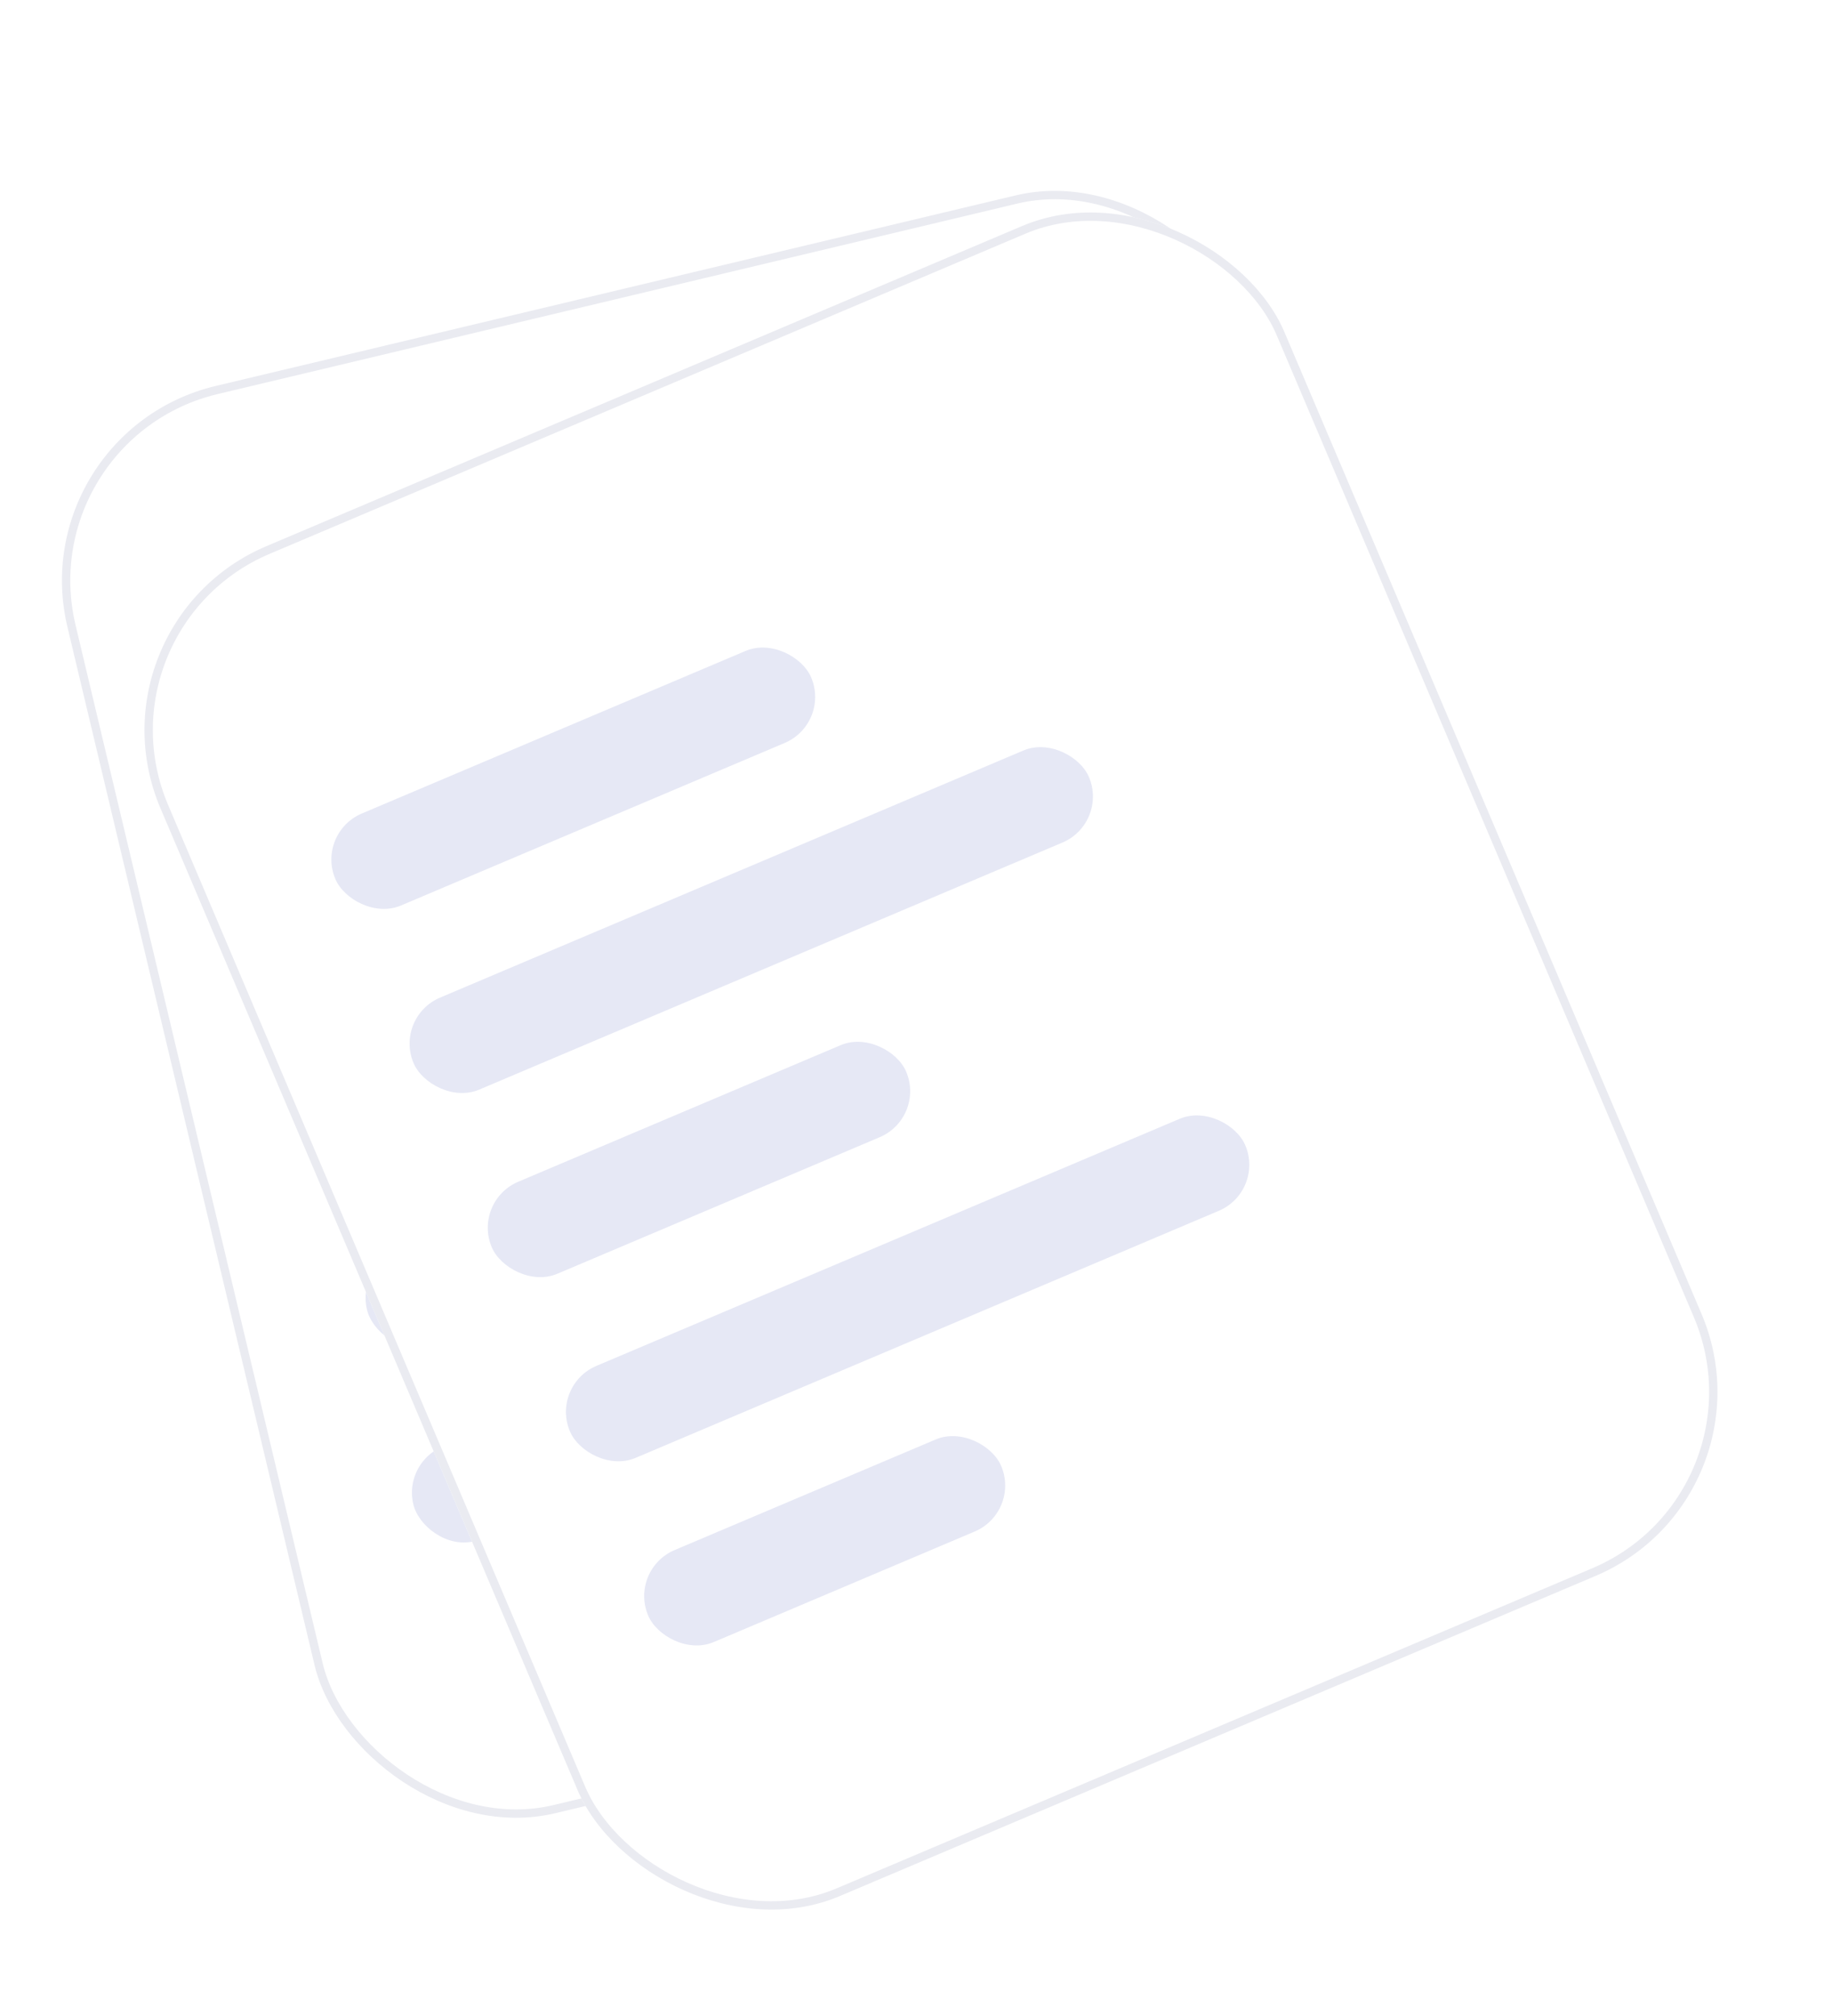 <svg width="80" height="88" viewBox="0 0 80 88" fill="none" xmlns="http://www.w3.org/2000/svg">
<g clip-path="url(#clip0_695_3191)">
<rect x="0.922" y="18.871" width="53.368" height="64.041" rx="8.733" transform="rotate(-13.394 0.922 18.871)" fill="white"/>
<rect x="9.451" y="29.559" width="22.56" height="4.366" rx="2.183" transform="rotate(-13.394 9.451 29.559)" fill="#E6E8F5"/>
<rect x="11.475" y="38.053" width="32.021" height="4.366" rx="2.183" transform="rotate(-13.394 11.475 38.053)" fill="#E6E8F5"/>
<rect x="13.498" y="46.549" width="19.649" height="4.366" rx="2.183" transform="rotate(-13.394 13.498 46.549)" fill="#E6E8F5"/>
<rect x="15.52" y="55.045" width="32.021" height="4.366" rx="2.183" transform="rotate(-13.394 15.52 55.045)" fill="#E6E8F5"/>
<rect x="17.543" y="63.539" width="16.738" height="4.366" rx="2.183" transform="rotate(-13.394 17.543 63.539)" fill="#E6E8F5"/>
</g>
<rect x="1.141" y="19.006" width="53.004" height="63.677" rx="8.551" transform="rotate(-13.394 1.141 19.006)" stroke="#EAEBF1" stroke-width="0.364"/>
<g filter="url(#filter0_d_695_3191)">
<g clip-path="url(#clip1_695_3191)">
<rect width="53.292" height="64.047" rx="8.733" transform="matrix(0.921 -0.39 0.391 0.92 3.592 23.246)" fill="white"/>
<rect width="22.56" height="4.366" rx="2.183" transform="matrix(0.921 -0.39 0.391 0.92 13.791 32.361)" fill="#E6E8F5"/>
<rect width="32.021" height="4.366" rx="2.183" transform="matrix(0.921 -0.39 0.391 0.92 17.207 40.398)" fill="#E6E8F5"/>
<rect width="19.649" height="4.366" rx="2.183" transform="matrix(0.921 -0.39 0.391 0.92 20.621 48.435)" fill="#E6E8F5"/>
<rect width="32.021" height="4.366" rx="2.183" transform="matrix(0.921 -0.39 0.391 0.92 24.035 56.473)" fill="#E6E8F5"/>
<rect width="16.738" height="4.366" rx="2.183" transform="matrix(0.921 -0.39 0.391 0.92 27.451 64.512)" fill="#E6E8F5"/>
</g>
<rect x="0.239" y="0.096" width="52.928" height="63.683" rx="8.551" transform="matrix(0.921 -0.39 0.391 0.92 3.573 23.347)" stroke="#EAEBF1" stroke-width="0.364"/>
</g>
<defs>
<filter id="filter0_d_695_3191" x="-0.408" y="2.459" width="82.115" height="87.734" filterUnits="userSpaceOnUse" color-interpolation-filters="sRGB">
<feFlood flood-opacity="0" result="BackgroundImageFix"/>
<feColorMatrix in="SourceAlpha" type="matrix" values="0 0 0 0 0 0 0 0 0 0 0 0 0 0 0 0 0 0 127 0" result="hardAlpha"/>
<feOffset dy="4"/>
<feGaussianBlur stdDeviation="2"/>
<feComposite in2="hardAlpha" operator="out"/>
<feColorMatrix type="matrix" values="0 0 0 0 0.918 0 0 0 0 0.922 0 0 0 0 0.945 0 0 0 0.5 0"/>
<feBlend mode="normal" in2="BackgroundImageFix" result="effect1_dropShadow_695_3191"/>
<feBlend mode="normal" in="SourceGraphic" in2="effect1_dropShadow_695_3191" result="shape"/>
</filter>
<clipPath id="clip0_695_3191">
<rect x="0.922" y="18.871" width="53.368" height="64.041" rx="8.733" transform="rotate(-13.394 0.922 18.871)" fill="white"/>
</clipPath>
<clipPath id="clip1_695_3191">
<rect width="53.292" height="64.047" rx="8.733" transform="matrix(0.921 -0.39 0.391 0.92 3.592 23.246)" fill="white"/>
</clipPath>
</defs>
</svg>
